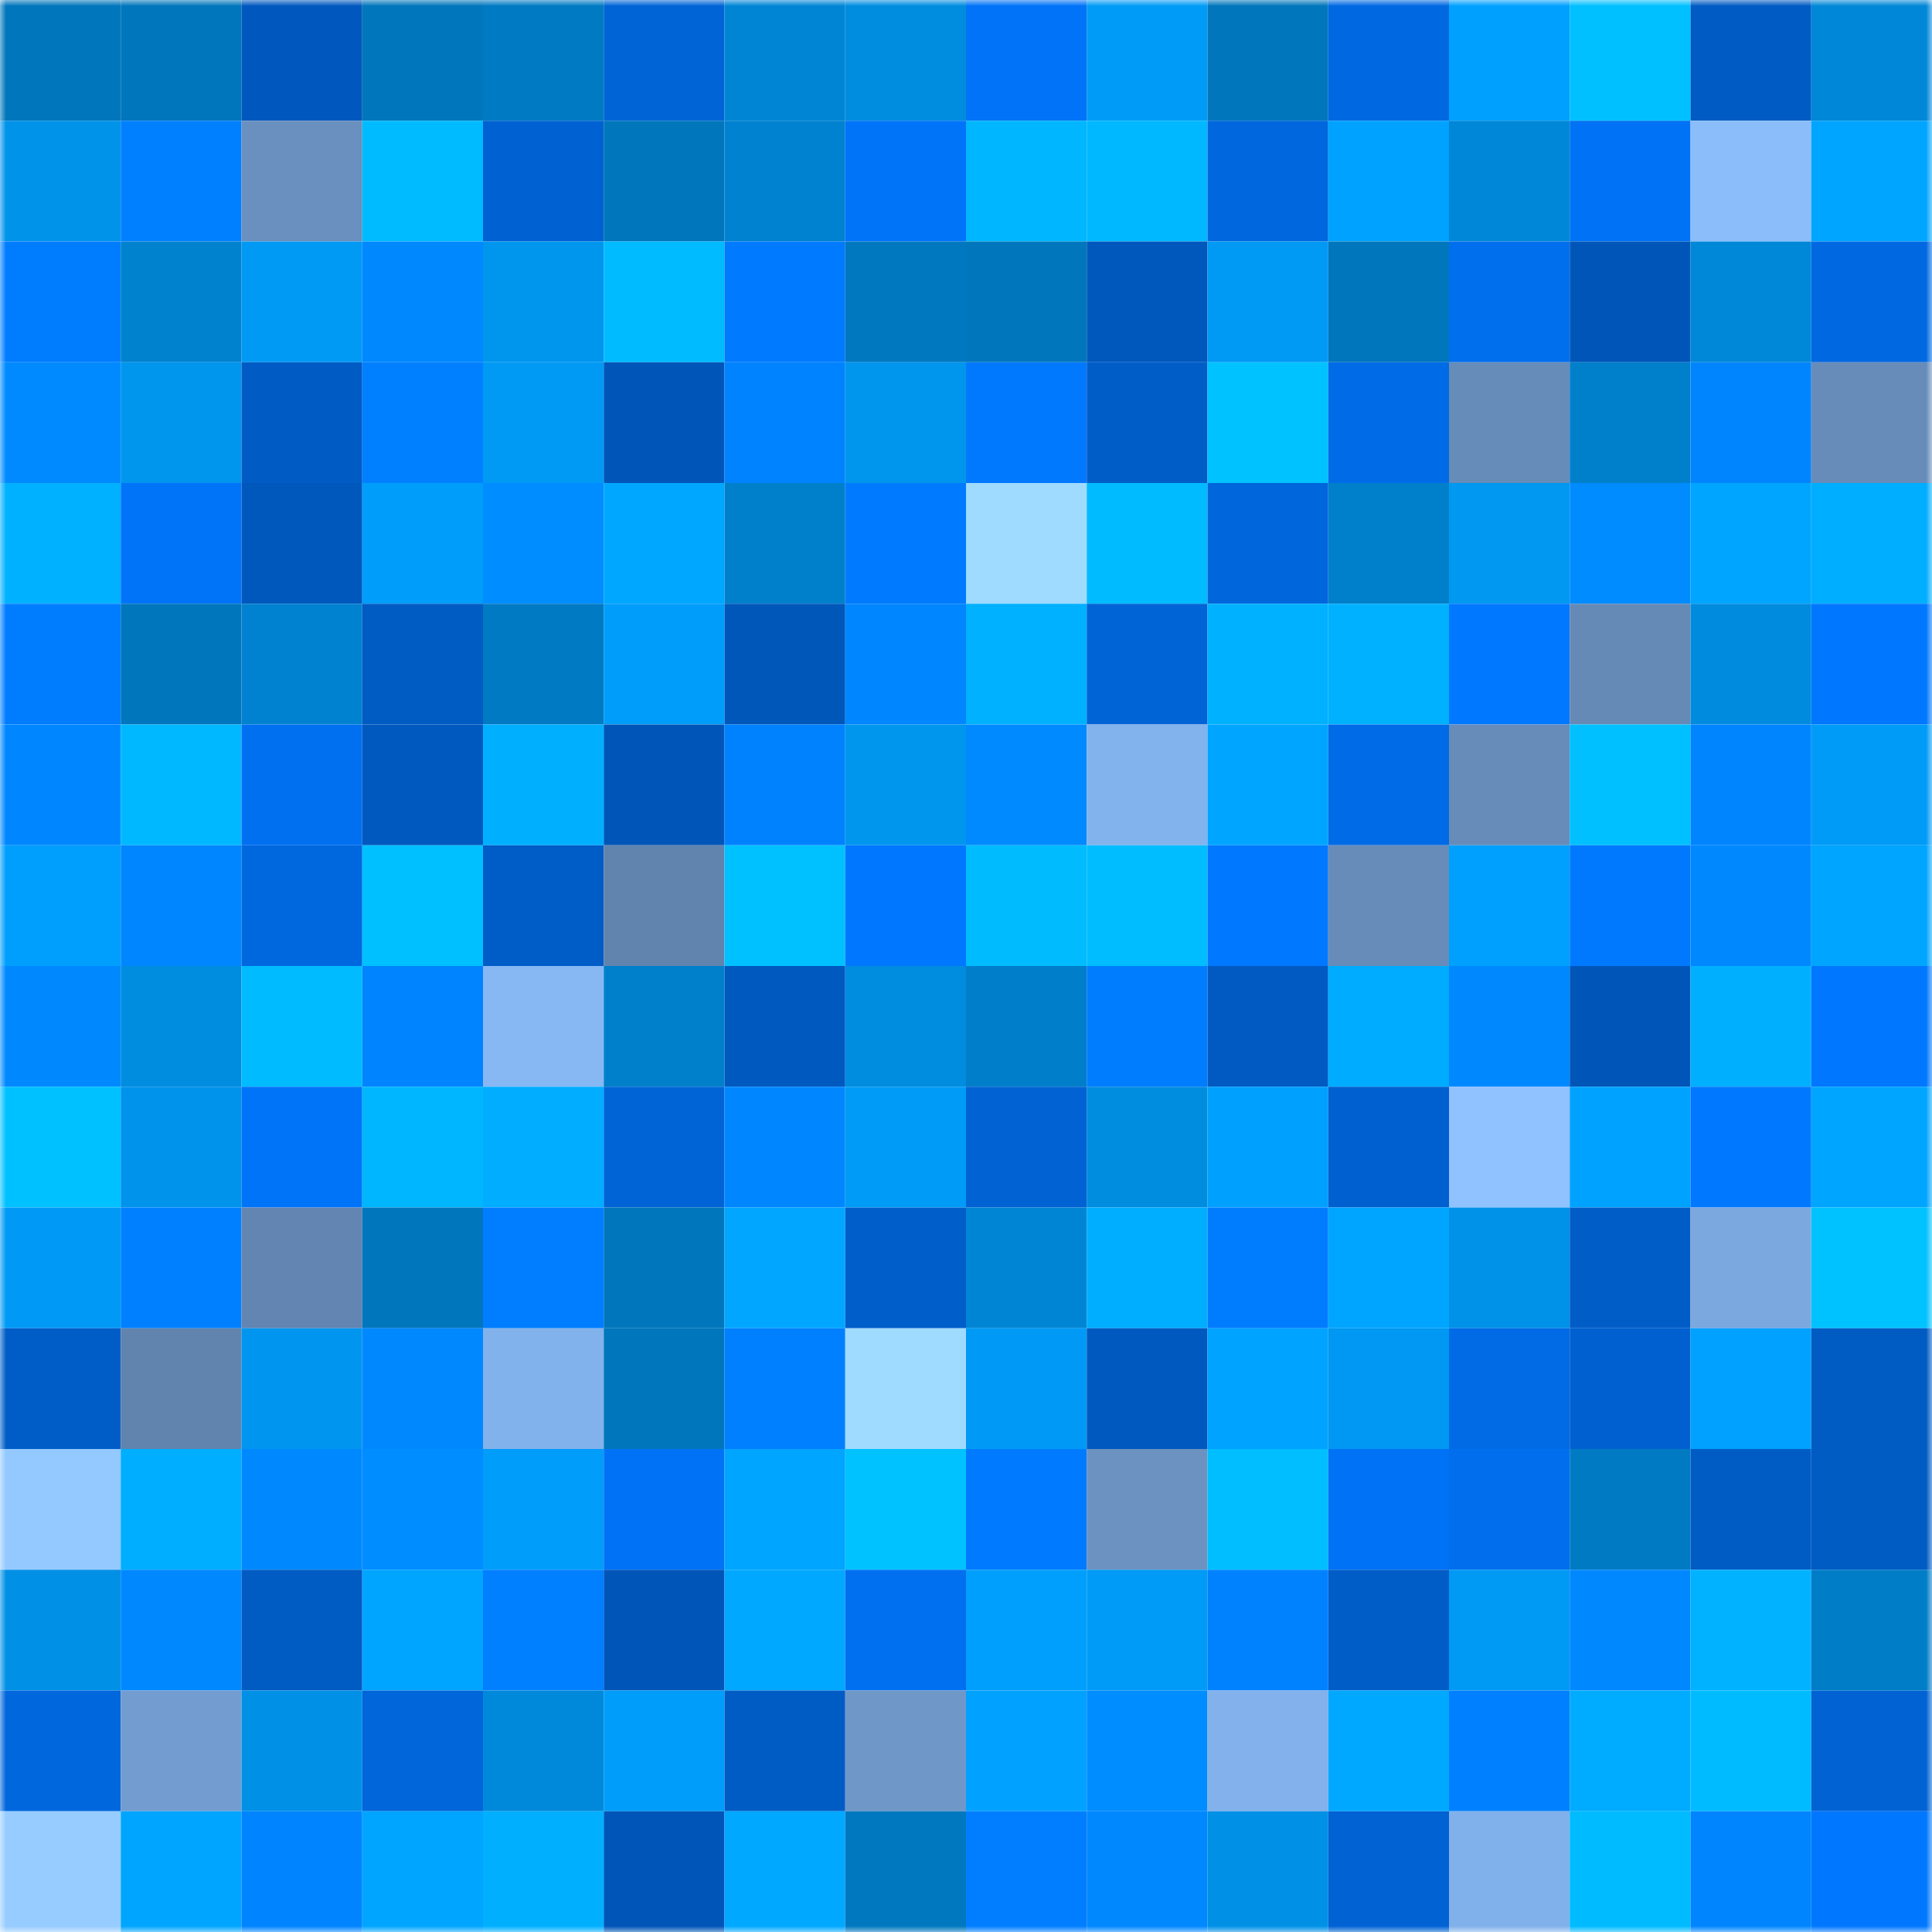 <svg viewBox="0 0 160 160" fill="none" role="img" xmlns="http://www.w3.org/2000/svg" width="240" height="240" name="ens%2C83864.eth"><mask id="1981854556" mask-type="alpha" maskUnits="userSpaceOnUse" x="0" y="0" width="160" height="160"><rect width="160" height="160" fill="#FFFFFF"></rect></mask><g mask="url(#1981854556)"><rect x="0" y="0" width="10" height="10" fill="#0076bc"></rect><rect x="10" y="0" width="10" height="10" fill="#0076bc"></rect><rect x="20" y="0" width="10" height="10" fill="#0058be"></rect><rect x="30" y="0" width="10" height="10" fill="#0076bc"></rect><rect x="40" y="0" width="10" height="10" fill="#007ac3"></rect><rect x="50" y="0" width="10" height="10" fill="#0064d6"></rect><rect x="60" y="0" width="10" height="10" fill="#0085d5"></rect><rect x="70" y="0" width="10" height="10" fill="#008cdf"></rect><rect x="80" y="0" width="10" height="10" fill="#0073f8"></rect><rect x="90" y="0" width="10" height="10" fill="#009bf6"></rect><rect x="100" y="0" width="10" height="10" fill="#0076bc"></rect><rect x="110" y="0" width="10" height="10" fill="#0069e2"></rect><rect x="120" y="0" width="10" height="10" fill="#00a0ff"></rect><rect x="130" y="0" width="10" height="10" fill="#00c0ff"></rect><rect x="140" y="0" width="10" height="10" fill="#005bc4"></rect><rect x="150" y="0" width="10" height="10" fill="#0087d7"></rect><rect x="0" y="10" width="10" height="10" fill="#0093ea"></rect><rect x="10" y="10" width="10" height="10" fill="#0080ff"></rect><rect x="20" y="10" width="10" height="10" fill="#6990be"></rect><rect x="30" y="10" width="10" height="10" fill="#00bbff"></rect><rect x="40" y="10" width="10" height="10" fill="#0062d2"></rect><rect x="50" y="10" width="10" height="10" fill="#0076bc"></rect><rect x="60" y="10" width="10" height="10" fill="#0082d0"></rect><rect x="70" y="10" width="10" height="10" fill="#0074f9"></rect><rect x="80" y="10" width="10" height="10" fill="#00b6ff"></rect><rect x="90" y="10" width="10" height="10" fill="#00b8ff"></rect><rect x="100" y="10" width="10" height="10" fill="#0067de"></rect><rect x="110" y="10" width="10" height="10" fill="#00a2ff"></rect><rect x="120" y="10" width="10" height="10" fill="#0087d7"></rect><rect x="130" y="10" width="10" height="10" fill="#0072f5"></rect><rect x="140" y="10" width="10" height="10" fill="#8abdfa"></rect><rect x="150" y="10" width="10" height="10" fill="#00a5ff"></rect><rect x="0" y="20" width="10" height="10" fill="#007dff"></rect><rect x="10" y="20" width="10" height="10" fill="#0082cf"></rect><rect x="20" y="20" width="10" height="10" fill="#0099f4"></rect><rect x="30" y="20" width="10" height="10" fill="#0088ff"></rect><rect x="40" y="20" width="10" height="10" fill="#0096ee"></rect><rect x="50" y="20" width="10" height="10" fill="#00bbff"></rect><rect x="60" y="20" width="10" height="10" fill="#007aff"></rect><rect x="70" y="20" width="10" height="10" fill="#0078bf"></rect><rect x="80" y="20" width="10" height="10" fill="#0076bc"></rect><rect x="90" y="20" width="10" height="10" fill="#0057bc"></rect><rect x="100" y="20" width="10" height="10" fill="#0099f4"></rect><rect x="110" y="20" width="10" height="10" fill="#0076bc"></rect><rect x="120" y="20" width="10" height="10" fill="#006fee"></rect><rect x="130" y="20" width="10" height="10" fill="#0056b8"></rect><rect x="140" y="20" width="10" height="10" fill="#0088d8"></rect><rect x="150" y="20" width="10" height="10" fill="#0069e2"></rect><rect x="0" y="30" width="10" height="10" fill="#008aff"></rect><rect x="10" y="30" width="10" height="10" fill="#0096ee"></rect><rect x="20" y="30" width="10" height="10" fill="#005bc4"></rect><rect x="30" y="30" width="10" height="10" fill="#0080ff"></rect><rect x="40" y="30" width="10" height="10" fill="#009af5"></rect><rect x="50" y="30" width="10" height="10" fill="#0056b8"></rect><rect x="60" y="30" width="10" height="10" fill="#0083ff"></rect><rect x="70" y="30" width="10" height="10" fill="#0096ee"></rect><rect x="80" y="30" width="10" height="10" fill="#0079ff"></rect><rect x="90" y="30" width="10" height="10" fill="#005dc7"></rect><rect x="100" y="30" width="10" height="10" fill="#00c2ff"></rect><rect x="110" y="30" width="10" height="10" fill="#006be6"></rect><rect x="120" y="30" width="10" height="10" fill="#668cb9"></rect><rect x="130" y="30" width="10" height="10" fill="#0080cb"></rect><rect x="140" y="30" width="10" height="10" fill="#0085ff"></rect><rect x="150" y="30" width="10" height="10" fill="#678cba"></rect><rect x="0" y="40" width="10" height="10" fill="#00b1ff"></rect><rect x="10" y="40" width="10" height="10" fill="#0074f9"></rect><rect x="20" y="40" width="10" height="10" fill="#0058bd"></rect><rect x="30" y="40" width="10" height="10" fill="#009dfa"></rect><rect x="40" y="40" width="10" height="10" fill="#008dff"></rect><rect x="50" y="40" width="10" height="10" fill="#00a7ff"></rect><rect x="60" y="40" width="10" height="10" fill="#0080cb"></rect><rect x="70" y="40" width="10" height="10" fill="#007bff"></rect><rect x="80" y="40" width="10" height="10" fill="#9fdaff"></rect><rect x="90" y="40" width="10" height="10" fill="#00bbff"></rect><rect x="100" y="40" width="10" height="10" fill="#0066dc"></rect><rect x="110" y="40" width="10" height="10" fill="#0080cb"></rect><rect x="120" y="40" width="10" height="10" fill="#0098f1"></rect><rect x="130" y="40" width="10" height="10" fill="#008bff"></rect><rect x="140" y="40" width="10" height="10" fill="#00a5ff"></rect><rect x="150" y="40" width="10" height="10" fill="#00aeff"></rect><rect x="0" y="50" width="10" height="10" fill="#007dff"></rect><rect x="10" y="50" width="10" height="10" fill="#0076bc"></rect><rect x="20" y="50" width="10" height="10" fill="#0082d0"></rect><rect x="30" y="50" width="10" height="10" fill="#005bc3"></rect><rect x="40" y="50" width="10" height="10" fill="#007ac3"></rect><rect x="50" y="50" width="10" height="10" fill="#009dfa"></rect><rect x="60" y="50" width="10" height="10" fill="#0057ba"></rect><rect x="70" y="50" width="10" height="10" fill="#0086ff"></rect><rect x="80" y="50" width="10" height="10" fill="#00b1ff"></rect><rect x="90" y="50" width="10" height="10" fill="#0064d6"></rect><rect x="100" y="50" width="10" height="10" fill="#00b1ff"></rect><rect x="110" y="50" width="10" height="10" fill="#00b1ff"></rect><rect x="120" y="50" width="10" height="10" fill="#0078ff"></rect><rect x="130" y="50" width="10" height="10" fill="#658ab6"></rect><rect x="140" y="50" width="10" height="10" fill="#008bde"></rect><rect x="150" y="50" width="10" height="10" fill="#0077ff"></rect><rect x="0" y="60" width="10" height="10" fill="#0087ff"></rect><rect x="10" y="60" width="10" height="10" fill="#00b8ff"></rect><rect x="20" y="60" width="10" height="10" fill="#0070f1"></rect><rect x="30" y="60" width="10" height="10" fill="#0059bf"></rect><rect x="40" y="60" width="10" height="10" fill="#00b0ff"></rect><rect x="50" y="60" width="10" height="10" fill="#0056b8"></rect><rect x="60" y="60" width="10" height="10" fill="#0082ff"></rect><rect x="70" y="60" width="10" height="10" fill="#0096ee"></rect><rect x="80" y="60" width="10" height="10" fill="#008aff"></rect><rect x="90" y="60" width="10" height="10" fill="#83b3ed"></rect><rect x="100" y="60" width="10" height="10" fill="#00a5ff"></rect><rect x="110" y="60" width="10" height="10" fill="#006be6"></rect><rect x="120" y="60" width="10" height="10" fill="#678cb9"></rect><rect x="130" y="60" width="10" height="10" fill="#00c0ff"></rect><rect x="140" y="60" width="10" height="10" fill="#0085ff"></rect><rect x="150" y="60" width="10" height="10" fill="#009bf6"></rect><rect x="0" y="70" width="10" height="10" fill="#009ffe"></rect><rect x="10" y="70" width="10" height="10" fill="#0086ff"></rect><rect x="20" y="70" width="10" height="10" fill="#0068df"></rect><rect x="30" y="70" width="10" height="10" fill="#00c0ff"></rect><rect x="40" y="70" width="10" height="10" fill="#005cc7"></rect><rect x="50" y="70" width="10" height="10" fill="#6184af"></rect><rect x="60" y="70" width="10" height="10" fill="#00c1ff"></rect><rect x="70" y="70" width="10" height="10" fill="#0077ff"></rect><rect x="80" y="70" width="10" height="10" fill="#00bcff"></rect><rect x="90" y="70" width="10" height="10" fill="#00bdff"></rect><rect x="100" y="70" width="10" height="10" fill="#0078ff"></rect><rect x="110" y="70" width="10" height="10" fill="#678cba"></rect><rect x="120" y="70" width="10" height="10" fill="#00a0fe"></rect><rect x="130" y="70" width="10" height="10" fill="#0079ff"></rect><rect x="140" y="70" width="10" height="10" fill="#0089ff"></rect><rect x="150" y="70" width="10" height="10" fill="#00a5ff"></rect><rect x="0" y="80" width="10" height="10" fill="#0089ff"></rect><rect x="10" y="80" width="10" height="10" fill="#008cdf"></rect><rect x="20" y="80" width="10" height="10" fill="#00bbff"></rect><rect x="30" y="80" width="10" height="10" fill="#0084ff"></rect><rect x="40" y="80" width="10" height="10" fill="#87b8f3"></rect><rect x="50" y="80" width="10" height="10" fill="#0080cb"></rect><rect x="60" y="80" width="10" height="10" fill="#0059bf"></rect><rect x="70" y="80" width="10" height="10" fill="#008cdf"></rect><rect x="80" y="80" width="10" height="10" fill="#007ec9"></rect><rect x="90" y="80" width="10" height="10" fill="#007dff"></rect><rect x="100" y="80" width="10" height="10" fill="#005ac2"></rect><rect x="110" y="80" width="10" height="10" fill="#00acff"></rect><rect x="120" y="80" width="10" height="10" fill="#0089ff"></rect><rect x="130" y="80" width="10" height="10" fill="#0056b8"></rect><rect x="140" y="80" width="10" height="10" fill="#00b0ff"></rect><rect x="150" y="80" width="10" height="10" fill="#0077ff"></rect><rect x="0" y="90" width="10" height="10" fill="#00c1ff"></rect><rect x="10" y="90" width="10" height="10" fill="#0093eb"></rect><rect x="20" y="90" width="10" height="10" fill="#0074f9"></rect><rect x="30" y="90" width="10" height="10" fill="#00b6ff"></rect><rect x="40" y="90" width="10" height="10" fill="#00adff"></rect><rect x="50" y="90" width="10" height="10" fill="#0064d6"></rect><rect x="60" y="90" width="10" height="10" fill="#0087ff"></rect><rect x="70" y="90" width="10" height="10" fill="#009bf6"></rect><rect x="80" y="90" width="10" height="10" fill="#0062d3"></rect><rect x="90" y="90" width="10" height="10" fill="#008cdf"></rect><rect x="100" y="90" width="10" height="10" fill="#00a0ff"></rect><rect x="110" y="90" width="10" height="10" fill="#0060cf"></rect><rect x="120" y="90" width="10" height="10" fill="#8fc2ff"></rect><rect x="130" y="90" width="10" height="10" fill="#00a2ff"></rect><rect x="140" y="90" width="10" height="10" fill="#0078ff"></rect><rect x="150" y="90" width="10" height="10" fill="#00a5ff"></rect><rect x="0" y="100" width="10" height="10" fill="#009af6"></rect><rect x="10" y="100" width="10" height="10" fill="#0080ff"></rect><rect x="20" y="100" width="10" height="10" fill="#6285b1"></rect><rect x="30" y="100" width="10" height="10" fill="#0076bc"></rect><rect x="40" y="100" width="10" height="10" fill="#007eff"></rect><rect x="50" y="100" width="10" height="10" fill="#0076bc"></rect><rect x="60" y="100" width="10" height="10" fill="#00a6ff"></rect><rect x="70" y="100" width="10" height="10" fill="#005ecb"></rect><rect x="80" y="100" width="10" height="10" fill="#0085d4"></rect><rect x="90" y="100" width="10" height="10" fill="#00aeff"></rect><rect x="100" y="100" width="10" height="10" fill="#007cff"></rect><rect x="110" y="100" width="10" height="10" fill="#00a5ff"></rect><rect x="120" y="100" width="10" height="10" fill="#0091e8"></rect><rect x="130" y="100" width="10" height="10" fill="#005dc7"></rect><rect x="140" y="100" width="10" height="10" fill="#7ba8de"></rect><rect x="150" y="100" width="10" height="10" fill="#00c2ff"></rect><rect x="0" y="110" width="10" height="10" fill="#005dc8"></rect><rect x="10" y="110" width="10" height="10" fill="#6184af"></rect><rect x="20" y="110" width="10" height="10" fill="#0096ef"></rect><rect x="30" y="110" width="10" height="10" fill="#0088ff"></rect><rect x="40" y="110" width="10" height="10" fill="#82b2eb"></rect><rect x="50" y="110" width="10" height="10" fill="#0076bc"></rect><rect x="60" y="110" width="10" height="10" fill="#007fff"></rect><rect x="70" y="110" width="10" height="10" fill="#9fdaff"></rect><rect x="80" y="110" width="10" height="10" fill="#009af6"></rect><rect x="90" y="110" width="10" height="10" fill="#0059bf"></rect><rect x="100" y="110" width="10" height="10" fill="#00a3ff"></rect><rect x="110" y="110" width="10" height="10" fill="#0098f2"></rect><rect x="120" y="110" width="10" height="10" fill="#006be5"></rect><rect x="130" y="110" width="10" height="10" fill="#0060cf"></rect><rect x="140" y="110" width="10" height="10" fill="#00a1ff"></rect><rect x="150" y="110" width="10" height="10" fill="#005bc3"></rect><rect x="0" y="120" width="10" height="10" fill="#93c9ff"></rect><rect x="10" y="120" width="10" height="10" fill="#00aeff"></rect><rect x="20" y="120" width="10" height="10" fill="#0089ff"></rect><rect x="30" y="120" width="10" height="10" fill="#008dff"></rect><rect x="40" y="120" width="10" height="10" fill="#009dfa"></rect><rect x="50" y="120" width="10" height="10" fill="#0072f5"></rect><rect x="60" y="120" width="10" height="10" fill="#00a5ff"></rect><rect x="70" y="120" width="10" height="10" fill="#00c2ff"></rect><rect x="80" y="120" width="10" height="10" fill="#007bff"></rect><rect x="90" y="120" width="10" height="10" fill="#6b92c1"></rect><rect x="100" y="120" width="10" height="10" fill="#00beff"></rect><rect x="110" y="120" width="10" height="10" fill="#0072f5"></rect><rect x="120" y="120" width="10" height="10" fill="#006eed"></rect><rect x="130" y="120" width="10" height="10" fill="#007bc3"></rect><rect x="140" y="120" width="10" height="10" fill="#005cc5"></rect><rect x="150" y="120" width="10" height="10" fill="#005bc3"></rect><rect x="0" y="130" width="10" height="10" fill="#0090e5"></rect><rect x="10" y="130" width="10" height="10" fill="#0088ff"></rect><rect x="20" y="130" width="10" height="10" fill="#005bc3"></rect><rect x="30" y="130" width="10" height="10" fill="#00a5ff"></rect><rect x="40" y="130" width="10" height="10" fill="#007fff"></rect><rect x="50" y="130" width="10" height="10" fill="#0056b8"></rect><rect x="60" y="130" width="10" height="10" fill="#00a8ff"></rect><rect x="70" y="130" width="10" height="10" fill="#0070f1"></rect><rect x="80" y="130" width="10" height="10" fill="#009ffd"></rect><rect x="90" y="130" width="10" height="10" fill="#009bf6"></rect><rect x="100" y="130" width="10" height="10" fill="#0082ff"></rect><rect x="110" y="130" width="10" height="10" fill="#005dc7"></rect><rect x="120" y="130" width="10" height="10" fill="#0099f4"></rect><rect x="130" y="130" width="10" height="10" fill="#0088ff"></rect><rect x="140" y="130" width="10" height="10" fill="#00b2ff"></rect><rect x="150" y="130" width="10" height="10" fill="#007dc7"></rect><rect x="0" y="140" width="10" height="10" fill="#0067dd"></rect><rect x="10" y="140" width="10" height="10" fill="#739dd0"></rect><rect x="20" y="140" width="10" height="10" fill="#0091e7"></rect><rect x="30" y="140" width="10" height="10" fill="#0066da"></rect><rect x="40" y="140" width="10" height="10" fill="#0089da"></rect><rect x="50" y="140" width="10" height="10" fill="#009dfa"></rect><rect x="60" y="140" width="10" height="10" fill="#005cc5"></rect><rect x="70" y="140" width="10" height="10" fill="#6f97c8"></rect><rect x="80" y="140" width="10" height="10" fill="#00a1ff"></rect><rect x="90" y="140" width="10" height="10" fill="#008dff"></rect><rect x="100" y="140" width="10" height="10" fill="#82b1eb"></rect><rect x="110" y="140" width="10" height="10" fill="#00a9ff"></rect><rect x="120" y="140" width="10" height="10" fill="#0080ff"></rect><rect x="130" y="140" width="10" height="10" fill="#00acff"></rect><rect x="140" y="140" width="10" height="10" fill="#00bbff"></rect><rect x="150" y="140" width="10" height="10" fill="#0062d3"></rect><rect x="0" y="150" width="10" height="10" fill="#96ccff"></rect><rect x="10" y="150" width="10" height="10" fill="#00a5ff"></rect><rect x="20" y="150" width="10" height="10" fill="#0084ff"></rect><rect x="30" y="150" width="10" height="10" fill="#00a5ff"></rect><rect x="40" y="150" width="10" height="10" fill="#00b0ff"></rect><rect x="50" y="150" width="10" height="10" fill="#0056b8"></rect><rect x="60" y="150" width="10" height="10" fill="#00a8ff"></rect><rect x="70" y="150" width="10" height="10" fill="#0078bf"></rect><rect x="80" y="150" width="10" height="10" fill="#007eff"></rect><rect x="90" y="150" width="10" height="10" fill="#0088ff"></rect><rect x="100" y="150" width="10" height="10" fill="#0090e6"></rect><rect x="110" y="150" width="10" height="10" fill="#0062d3"></rect><rect x="120" y="150" width="10" height="10" fill="#81b1ea"></rect><rect x="130" y="150" width="10" height="10" fill="#00bbff"></rect><rect x="140" y="150" width="10" height="10" fill="#0085ff"></rect><rect x="150" y="150" width="10" height="10" fill="#0077ff"></rect></g></svg>